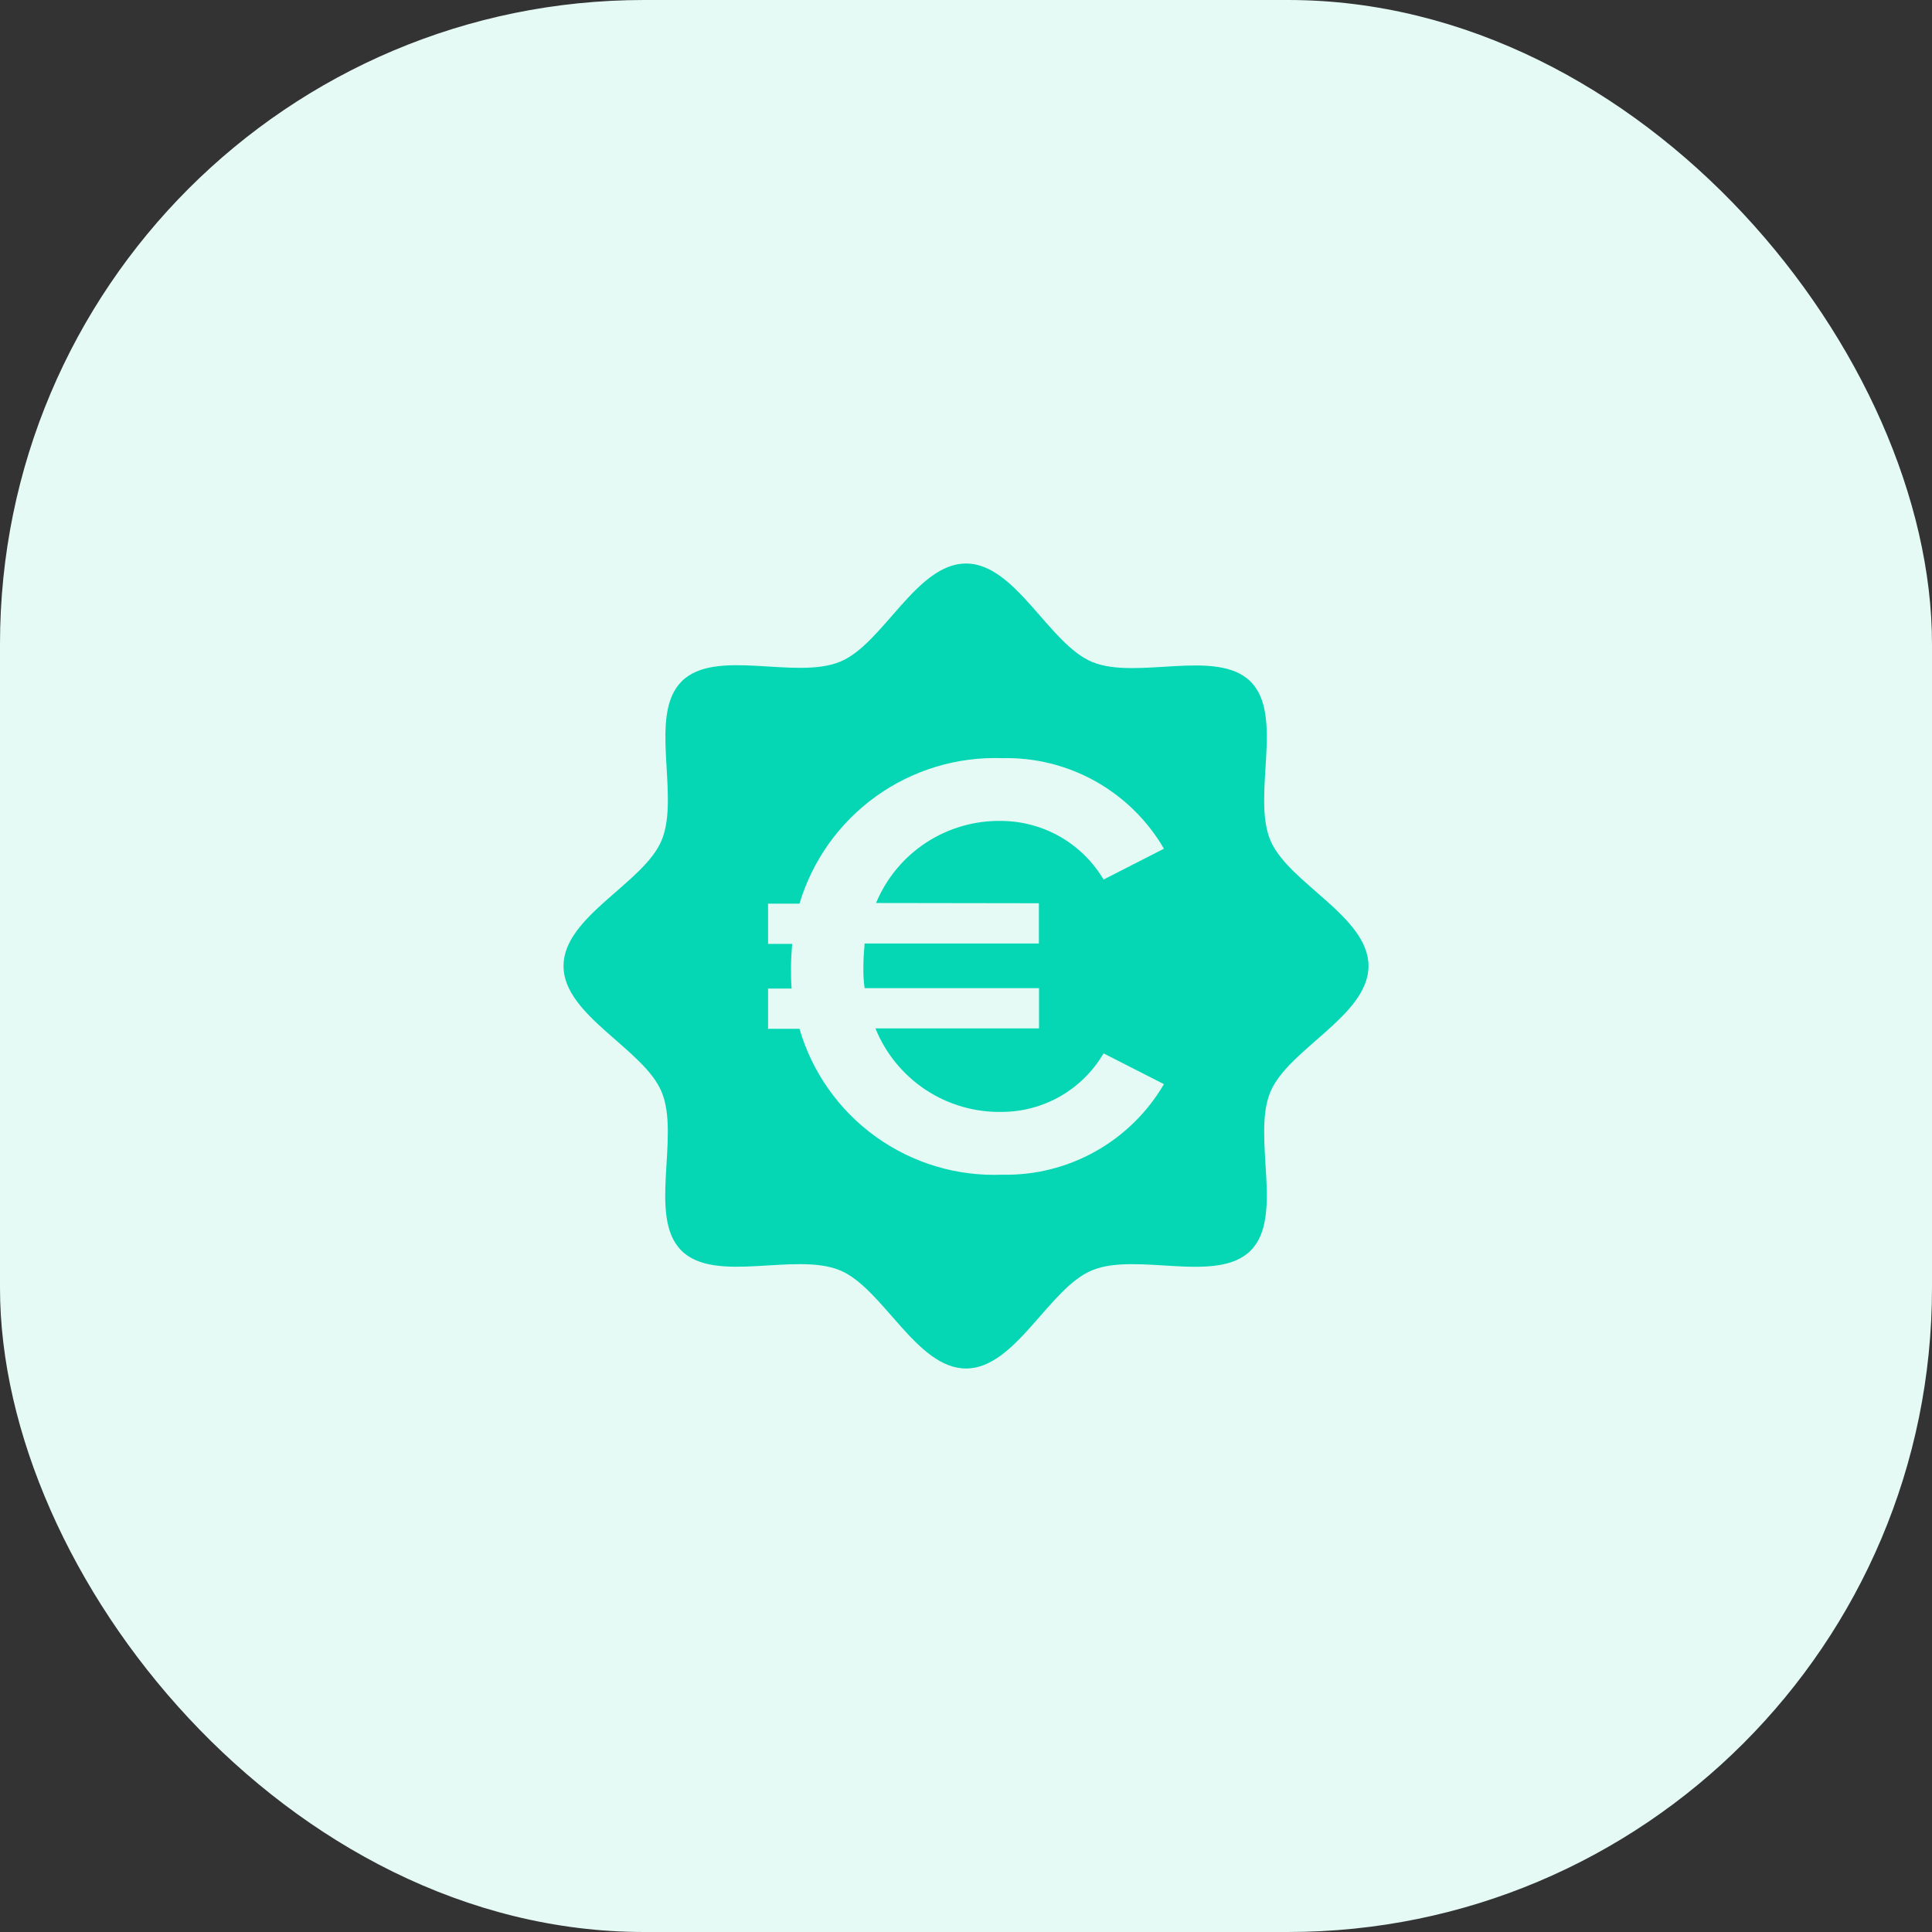 <?xml version="1.0" encoding="utf-8"?>
<svg xmlns="http://www.w3.org/2000/svg" width="48" height="48" viewBox="0 0 48 48" fill="none">
<rect x="0" y="0" width="48" height="48" fill="#333333" stroke="none"/>
<rect width="48" height="48" rx="16" fill="#E5FAF4"/>
<g clip-path="url(#clip0_2189_26195)">
<path d="M31.561 20.875C31.1 19.764 31.909 17.773 31.071 16.935C30.234 16.098 28.242 16.906 27.131 16.445C26.06 16 25.233 14 24 14C22.767 14 21.94 16 20.875 16.439C19.764 16.9 17.773 16.091 16.935 16.929C16.098 17.766 16.9 19.758 16.439 20.875C16 21.94 14 22.767 14 24C14 25.233 16 26.06 16.439 27.131C16.9 28.242 16.091 30.234 16.929 31.07C17.766 31.906 19.758 31.1 20.869 31.561C21.94 32.006 22.767 34 24 34C25.233 34 26.06 32 27.131 31.561C28.242 31.1 30.234 31.909 31.071 31.071C31.909 30.234 31.1 28.242 31.561 27.131C32.006 26.06 34 25.233 34 24C34 22.767 32.006 21.94 31.561 20.875ZM25.811 22.441V23.441H21.481C21.466 23.621 21.451 23.816 21.451 24.01C21.446 24.191 21.456 24.371 21.481 24.55H25.814V25.55H21.75C22.002 26.174 22.439 26.707 23.001 27.078C23.564 27.449 24.225 27.639 24.899 27.625C25.409 27.622 25.909 27.487 26.351 27.232C26.793 26.977 27.16 26.611 27.418 26.171L28.918 26.935C28.509 27.634 27.921 28.212 27.215 28.607C26.508 29.003 25.708 29.203 24.899 29.185C23.775 29.23 22.669 28.897 21.756 28.24C20.843 27.583 20.177 26.64 19.863 25.56H19.082V24.56H19.668C19.652 24.395 19.652 24.201 19.652 24.02C19.652 23.839 19.668 23.645 19.681 23.451H19.082V22.451H19.863C20.184 21.377 20.853 20.439 21.764 19.785C22.675 19.131 23.778 18.797 24.899 18.836C25.709 18.817 26.509 19.015 27.216 19.411C27.923 19.807 28.511 20.386 28.918 21.086L27.418 21.852C27.158 21.414 26.79 21.05 26.349 20.794C25.908 20.54 25.408 20.402 24.899 20.396C24.232 20.38 23.576 20.567 23.016 20.93C22.457 21.294 22.021 21.819 21.765 22.435L25.811 22.441Z" fill="#05D6B4"/>
</g>
<defs>
<clipPath id="clip0_2189_26195">
<rect width="20" height="20" fill="white" transform="translate(14 14)"/>
</clipPath>
</defs>
</svg>
